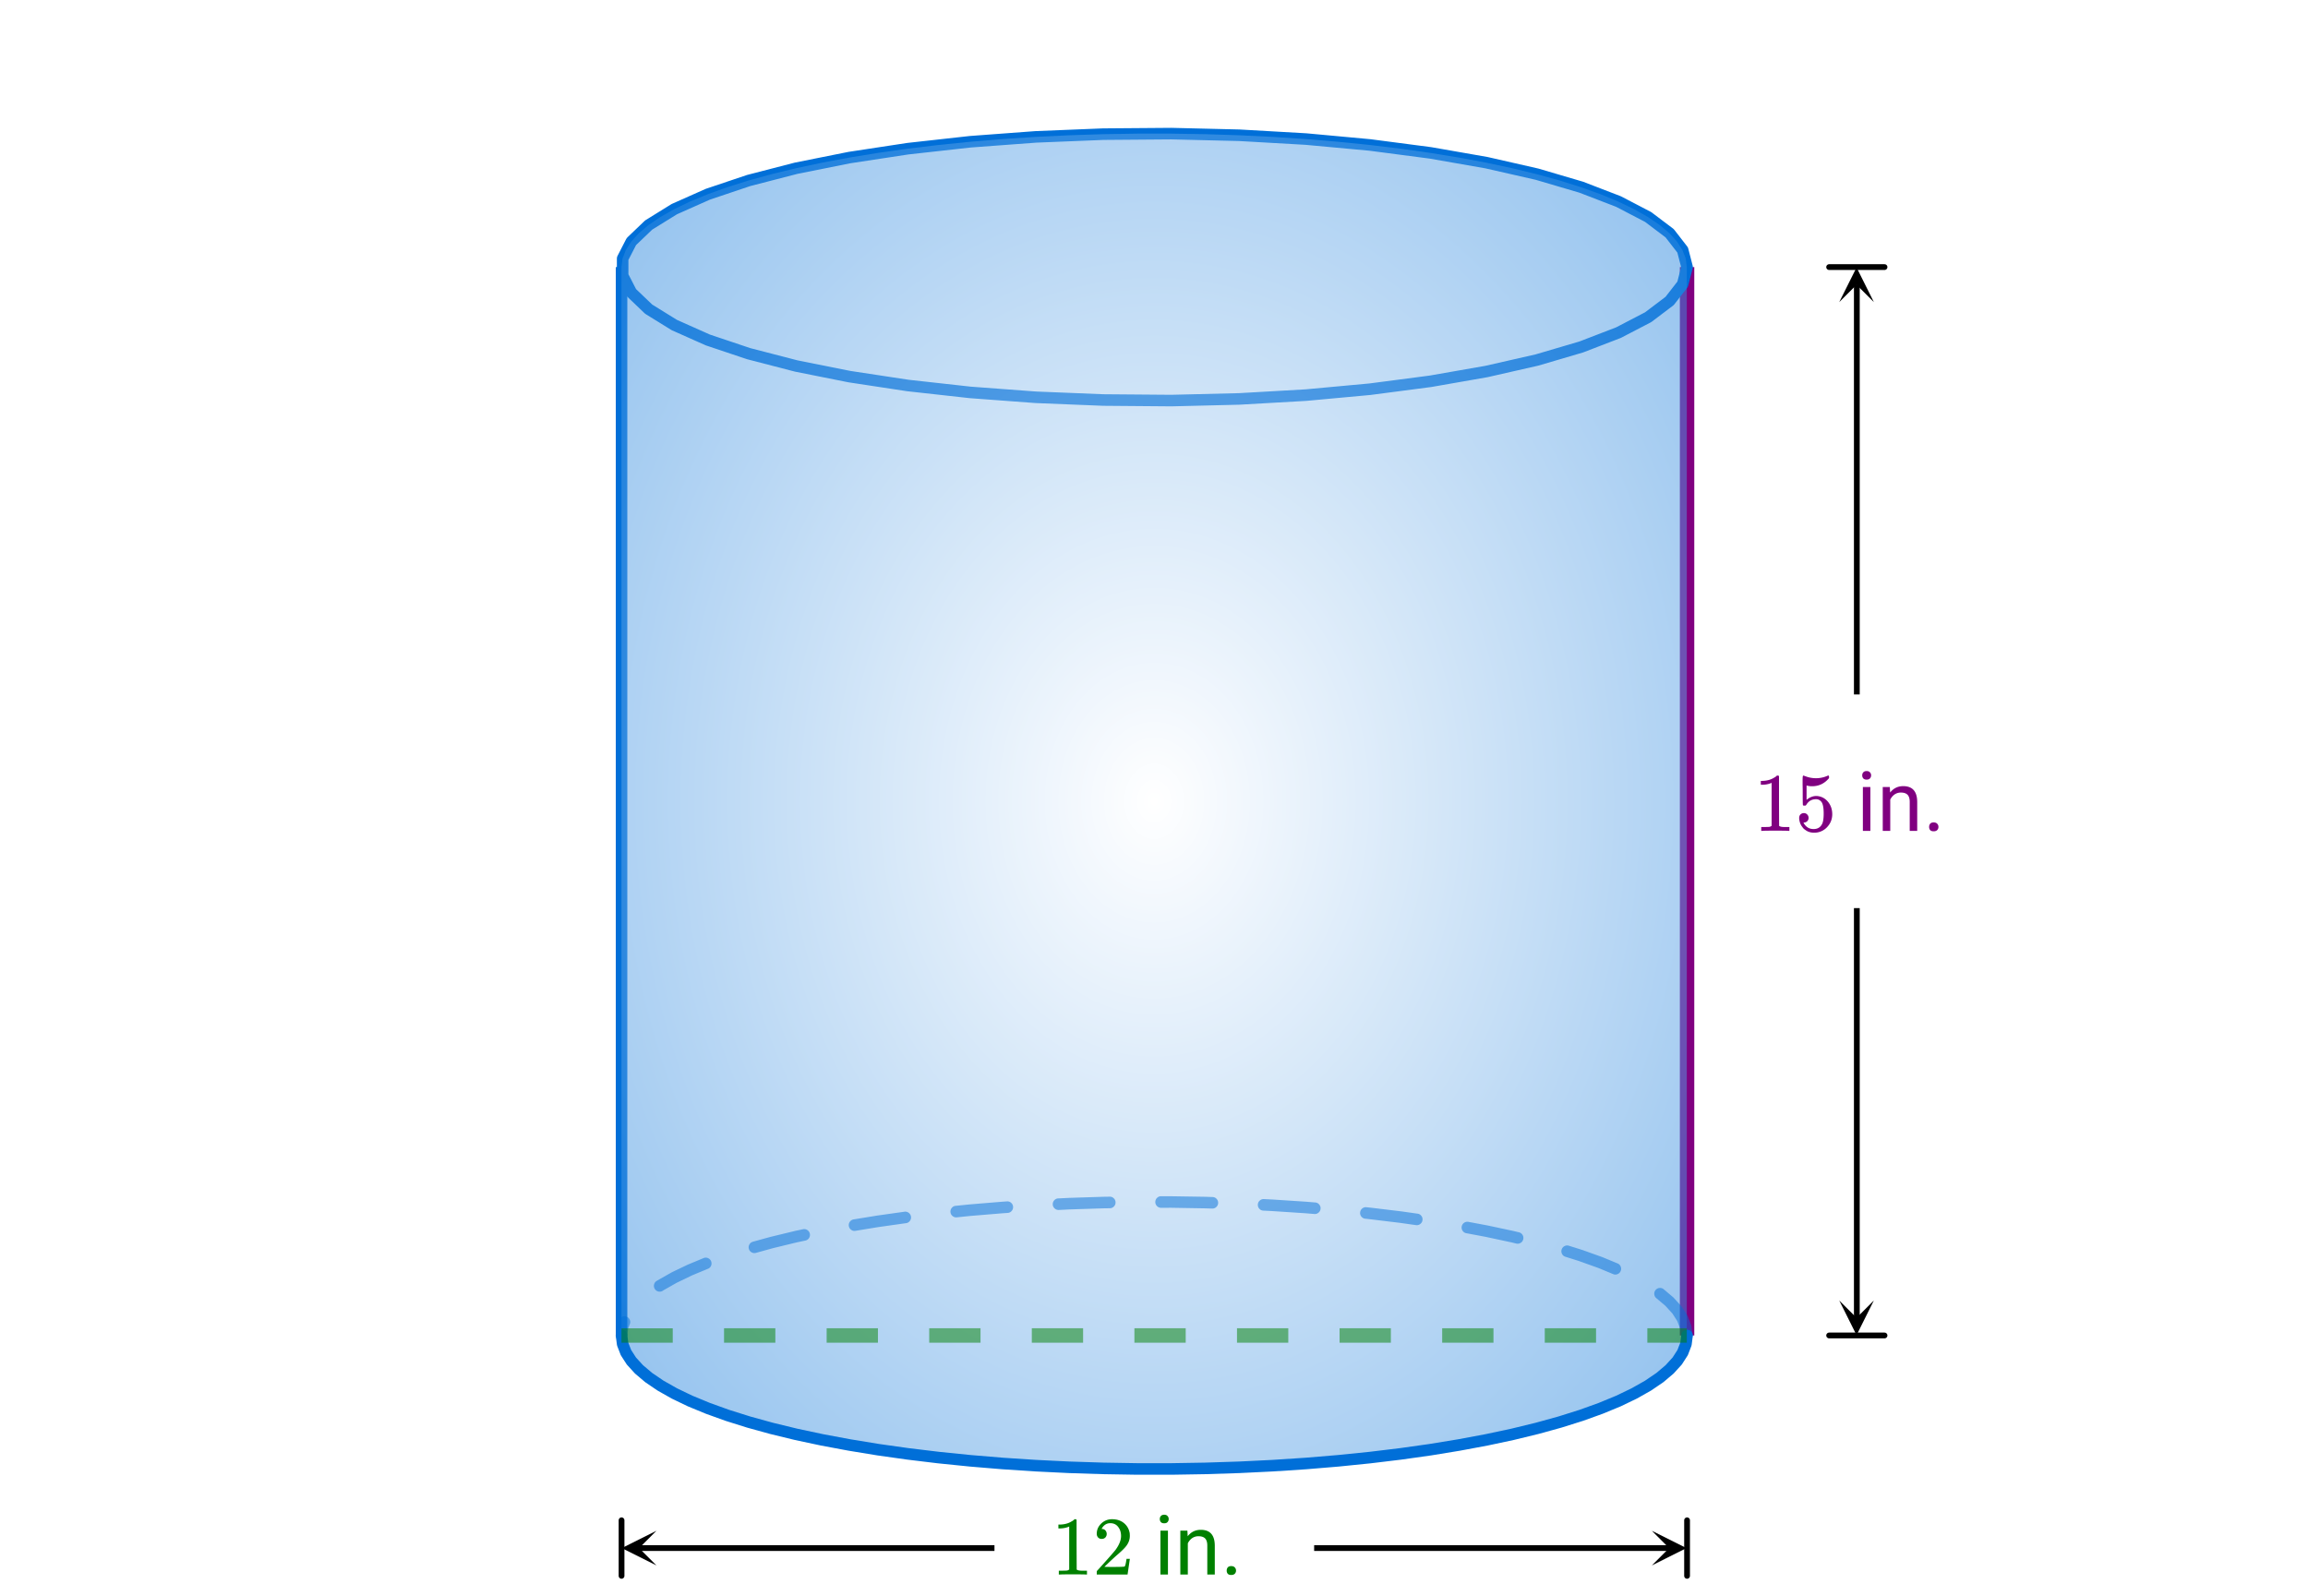 <svg xmlns="http://www.w3.org/2000/svg" xmlns:xlink="http://www.w3.org/1999/xlink" width="449.28" height="310.72" viewBox="0 0 336.96 233.04"><defs><symbol overflow="visible" id="i"><path d="M5.047 0c-.137-.02-.781-.031-1.938-.031-1.125 0-1.757.011-1.89.031h-.157v-.563h.313c.469 0 .773-.007.922-.03.062-.009.156-.055.281-.141v-6.282a.31.31 0 0 0-.094.047 3.541 3.541 0 0 1-1.25.235H1v-.563h.234c.676-.02 1.243-.176 1.704-.469.144-.07.269-.16.374-.265.008-.031.055-.047.141-.047.082 0 .149.027.203.078v3.625l.016 3.64c.125.118.39.172.797.172h.703V0zm0 0"/></symbol><symbol overflow="visible" id="j"><path d="M1.328-5.203a.679.679 0 0 1-.531-.219.782.782 0 0 1-.188-.531c0-.582.22-1.082.657-1.5.437-.414.96-.625 1.578-.625.695 0 1.273.187 1.734.562.457.375.738.871.844 1.485.008.148.016.277.016.39 0 .47-.141.914-.422 1.329-.22.335-.672.796-1.36 1.39-.293.25-.699.621-1.219 1.11l-.718.687.922.016c1.27 0 1.945-.02 2.03-.063.032-.008.071-.098.126-.266.031-.082.082-.351.156-.812v-.047h.484v.047L5.11-.031V0H.61v-.234c0-.157.004-.25.016-.282.008 0 .352-.379 1.031-1.14.875-.977 1.438-1.625 1.688-1.938.539-.738.812-1.414.812-2.031 0-.531-.14-.973-.422-1.328-.273-.363-.656-.547-1.156-.547-.469 0-.851.21-1.14.625-.024.031-.047.078-.079.14-.023.032-.03.055-.03.063 0 .012.015.016.046.016.207 0 .375.074.5.218.125.149.188.32.188.516 0 .2-.07.371-.204.516a.715.715 0 0 1-.53.203zm0 0"/></symbol><symbol overflow="visible" id="o"><path d="M1.297-2.594c.195 0 .36.07.484.203a.696.696 0 0 1 .203.5.667.667 0 0 1-.656.672h-.094l.032.063c.125.25.312.465.562.64.25.168.547.25.89.25.571 0 .985-.242 1.235-.734.156-.29.235-.805.235-1.547 0-.832-.11-1.394-.329-1.687-.21-.258-.468-.391-.78-.391-.626 0-1.102.273-1.423.813-.043.062-.078.101-.11.109a.505.505 0 0 1-.171.015c-.137 0-.21-.023-.219-.078-.023-.03-.031-.734-.031-2.109 0-.25-.008-.535-.016-.86v-.64c0-.445.024-.672.079-.672.019-.02.035-.031.046-.031l.22.078c.53.21 1.066.313 1.609.313.57 0 1.124-.114 1.656-.344a.364.364 0 0 1 .156-.047c.063 0 .094.074.094.219v.156c-.657.793-1.485 1.187-2.485 1.187a2.52 2.52 0 0 1-.671-.078l-.125-.031v2.094c.457-.375.93-.563 1.421-.563.145 0 .305.024.485.063.539.136.984.445 1.328.922.344.48.516 1.039.516 1.671 0 .743-.258 1.376-.766 1.907a2.52 2.52 0 0 1-1.89.797c-.512 0-.946-.141-1.298-.422a1.222 1.222 0 0 1-.406-.406c-.242-.29-.39-.649-.453-1.079 0-.02-.008-.054-.016-.109v-.125c0-.219.063-.39.188-.516a.683.683 0 0 1 .5-.203zm0 0"/></symbol><symbol overflow="visible" id="l"><path d="M2.016 0H.922v-6.406h1.094zM.828-8.11c0-.175.05-.32.156-.437.114-.125.274-.187.485-.187.218 0 .379.062.484.187a.604.604 0 0 1 .172.438c0 .18-.059.328-.172.453-.105.117-.266.172-.484.172-.211 0-.371-.055-.485-.172a.673.673 0 0 1-.156-.453zm0 0"/></symbol><symbol overflow="visible" id="m"><path d="M1.86-6.406l.046.812c.489-.625 1.125-.937 1.907-.937 1.351 0 2.035.765 2.046 2.297V0H4.766v-4.234c0-.47-.106-.813-.313-1.032-.21-.218-.531-.328-.969-.328a1.6 1.6 0 0 0-.937.282 2.002 2.002 0 0 0-.625.75V0H.828v-6.406zm0 0"/></symbol><symbol overflow="visible" id="n"><path d="M.86-.578a.7.7 0 0 1 .156-.469c.113-.125.28-.187.5-.187.226 0 .398.062.515.187a.636.636 0 0 1 .188.469.636.636 0 0 1-.188.469c-.117.113-.289.171-.515.171-.22 0-.387-.058-.5-.171a.7.7 0 0 1-.157-.47zm0 0"/></symbol><clipPath id="a"><path d="M0 0h336.96v232.906H0zm0 0"/></clipPath><clipPath id="b"><path d="M90 19h157v196H90zm0 0"/></clipPath><clipPath id="c"><path d="M90.73 195.004V39l.16-1.25.481-1.242.793-1.235 1.11-1.218 1.417-1.2 1.723-1.171 2.02-1.145 2.304-1.11 2.586-1.066 2.852-1.027 3.105-.977 3.352-.925 3.582-.868 3.797-.812 3.996-.746 4.176-.684 4.343-.613 4.493-.543 4.62-.469 4.731-.394 4.824-.317 4.895-.238 4.941-.16 4.977-.078h4.984l4.977.078 4.941.16 4.895.238 4.824.317 4.73.394 4.621.469 4.493.543 4.343.613 4.176.684 3.996.746 3.797.812 3.582.868 3.352.925 3.105.977 2.852 1.027 2.586 1.067 2.304 1.11 2.02 1.144 1.723 1.171 1.418 1.2 1.109 1.218.793 1.235.48 1.242.16 1.25v156.004l-.16 1.25-.48 1.242-.793 1.234-1.11 1.22-1.417 1.198-1.723 1.172-2.02 1.145-2.304 1.11-2.586 1.066-2.852 1.027-3.105.977-3.352.925-3.582.871-3.797.809-3.996.746-4.176.684-4.343.613-4.493.543-4.62.469-4.731.394-4.824.317-4.895.238-4.941.16-4.977.082h-4.984l-4.977-.082-4.941-.16-4.895-.238-4.824-.317-4.73-.394-4.621-.47-4.493-.542-4.343-.613-4.176-.684-3.996-.746-3.797-.809-3.582-.87-3.352-.926-3.105-.977-2.852-1.027-2.586-1.067-2.304-1.11-2.02-1.144-1.723-1.172-1.418-1.199-1.109-1.219-.793-1.234-.48-1.242-.16-1.25"/></clipPath><radialGradient id="d" gradientUnits="userSpaceOnUse" cx=".5" cy=".5" fx=".5" fy=".5" r=".8" gradientTransform="matrix(155.538 0 0 194.984 90.73 19.51)"><stop offset="0" stop-color="#fff" stop-opacity=".502"/><stop offset=".004" stop-color="#fefeff" stop-opacity=".502"/><stop offset=".008" stop-color="#fdfeff" stop-opacity=".502"/><stop offset=".012" stop-color="#fcfdfe" stop-opacity=".502"/><stop offset=".016" stop-color="#fbfcfe" stop-opacity=".502"/><stop offset=".02" stop-color="#fafcfe" stop-opacity=".502"/><stop offset=".023" stop-color="#f9fbfe" stop-opacity=".502"/><stop offset=".027" stop-color="#f8fbfe" stop-opacity=".502"/><stop offset=".031" stop-color="#f7fafe" stop-opacity=".502"/><stop offset=".035" stop-color="#f6fafe" stop-opacity=".502"/><stop offset=".039" stop-color="#f5f9fd" stop-opacity=".502"/><stop offset=".043" stop-color="#f4f9fd" stop-opacity=".502"/><stop offset=".047" stop-color="#f3f8fd" stop-opacity=".502"/><stop offset=".051" stop-color="#f2f7fd" stop-opacity=".502"/><stop offset=".055" stop-color="#f1f7fd" stop-opacity=".502"/><stop offset=".059" stop-color="#f0f6fd" stop-opacity=".502"/><stop offset=".063" stop-color="#eff6fc" stop-opacity=".502"/><stop offset=".066" stop-color="#eef5fc" stop-opacity=".502"/><stop offset=".07" stop-color="#edf5fc" stop-opacity=".502"/><stop offset=".074" stop-color="#ecf4fc" stop-opacity=".502"/><stop offset=".078" stop-color="#ebf3fc" stop-opacity=".502"/><stop offset=".082" stop-color="#eaf3fc" stop-opacity=".502"/><stop offset=".086" stop-color="#e9f2fc" stop-opacity=".502"/><stop offset=".09" stop-color="#e8f2fb" stop-opacity=".502"/><stop offset=".094" stop-color="#e7f1fb" stop-opacity=".502"/><stop offset=".098" stop-color="#e6f1fb" stop-opacity=".502"/><stop offset=".102" stop-color="#e5f0fb" stop-opacity=".502"/><stop offset=".105" stop-color="#e4f0fb" stop-opacity=".502"/><stop offset=".109" stop-color="#e3effb" stop-opacity=".502"/><stop offset=".113" stop-color="#e2eefb" stop-opacity=".502"/><stop offset=".117" stop-color="#e1eefa" stop-opacity=".502"/><stop offset=".121" stop-color="#e0edfa" stop-opacity=".502"/><stop offset=".125" stop-color="#dfedfa" stop-opacity=".502"/><stop offset=".129" stop-color="#deecfa" stop-opacity=".502"/><stop offset=".133" stop-color="#ddecfa" stop-opacity=".502"/><stop offset=".137" stop-color="#dcebfa" stop-opacity=".502"/><stop offset=".141" stop-color="#dbeaf9" stop-opacity=".502"/><stop offset=".145" stop-color="#daeaf9" stop-opacity=".502"/><stop offset=".148" stop-color="#d9e9f9" stop-opacity=".502"/><stop offset=".152" stop-color="#d8e9f9" stop-opacity=".502"/><stop offset=".156" stop-color="#d7e8f9" stop-opacity=".502"/><stop offset=".16" stop-color="#d6e8f9" stop-opacity=".502"/><stop offset=".164" stop-color="#d5e7f9" stop-opacity=".502"/><stop offset=".168" stop-color="#d4e7f8" stop-opacity=".502"/><stop offset=".172" stop-color="#d3e6f8" stop-opacity=".502"/><stop offset=".176" stop-color="#d2e5f8" stop-opacity=".502"/><stop offset=".18" stop-color="#d1e5f8" stop-opacity=".502"/><stop offset=".184" stop-color="#d0e4f8" stop-opacity=".502"/><stop offset=".188" stop-color="#cfe4f8" stop-opacity=".502"/><stop offset=".191" stop-color="#cee3f7" stop-opacity=".502"/><stop offset=".195" stop-color="#cde3f7" stop-opacity=".502"/><stop offset=".199" stop-color="#cce2f7" stop-opacity=".502"/><stop offset=".203" stop-color="#cbe1f7" stop-opacity=".502"/><stop offset=".207" stop-color="#cae1f7" stop-opacity=".502"/><stop offset=".211" stop-color="#c9e0f7" stop-opacity=".502"/><stop offset=".215" stop-color="#c8e0f7" stop-opacity=".502"/><stop offset=".219" stop-color="#c7dff6" stop-opacity=".502"/><stop offset=".223" stop-color="#c6dff6" stop-opacity=".502"/><stop offset=".227" stop-color="#c5def6" stop-opacity=".502"/><stop offset=".23" stop-color="#c4def6" stop-opacity=".502"/><stop offset=".234" stop-color="#c3ddf6" stop-opacity=".502"/><stop offset=".238" stop-color="#c2dcf6" stop-opacity=".502"/><stop offset=".242" stop-color="#c1dcf5" stop-opacity=".502"/><stop offset=".246" stop-color="#c0dbf5" stop-opacity=".502"/><stop offset=".25" stop-color="#bfdbf5" stop-opacity=".502"/><stop offset=".254" stop-color="#bedaf5" stop-opacity=".502"/><stop offset=".258" stop-color="#bddaf5" stop-opacity=".502"/><stop offset=".262" stop-color="#bcd9f5" stop-opacity=".502"/><stop offset=".266" stop-color="#bbd8f5" stop-opacity=".502"/><stop offset=".27" stop-color="#bad8f4" stop-opacity=".502"/><stop offset=".273" stop-color="#b9d7f4" stop-opacity=".502"/><stop offset=".277" stop-color="#b8d7f4" stop-opacity=".502"/><stop offset=".281" stop-color="#b7d6f4" stop-opacity=".502"/><stop offset=".285" stop-color="#b6d6f4" stop-opacity=".502"/><stop offset=".289" stop-color="#b5d5f4" stop-opacity=".502"/><stop offset=".293" stop-color="#b4d5f3" stop-opacity=".502"/><stop offset=".297" stop-color="#b3d4f3" stop-opacity=".502"/><stop offset=".301" stop-color="#b2d3f3" stop-opacity=".502"/><stop offset=".305" stop-color="#b1d3f3" stop-opacity=".502"/><stop offset=".309" stop-color="#b0d2f3" stop-opacity=".502"/><stop offset=".313" stop-color="#afd2f3" stop-opacity=".502"/><stop offset=".316" stop-color="#aed1f3" stop-opacity=".502"/><stop offset=".32" stop-color="#add1f2" stop-opacity=".502"/><stop offset=".324" stop-color="#acd0f2" stop-opacity=".502"/><stop offset=".328" stop-color="#abcff2" stop-opacity=".502"/><stop offset=".332" stop-color="#aacff2" stop-opacity=".502"/><stop offset=".336" stop-color="#a9cef2" stop-opacity=".502"/><stop offset=".34" stop-color="#a8cef2" stop-opacity=".502"/><stop offset=".344" stop-color="#a7cdf2" stop-opacity=".502"/><stop offset=".348" stop-color="#a6cdf1" stop-opacity=".502"/><stop offset=".352" stop-color="#a5ccf1" stop-opacity=".502"/><stop offset=".355" stop-color="#a4ccf1" stop-opacity=".502"/><stop offset=".359" stop-color="#a3cbf1" stop-opacity=".502"/><stop offset=".363" stop-color="#a2caf1" stop-opacity=".502"/><stop offset=".367" stop-color="#a1caf1" stop-opacity=".502"/><stop offset=".371" stop-color="#a0c9f0" stop-opacity=".502"/><stop offset=".375" stop-color="#9fc9f0" stop-opacity=".502"/><stop offset=".379" stop-color="#9ec8f0" stop-opacity=".502"/><stop offset=".383" stop-color="#9dc8f0" stop-opacity=".502"/><stop offset=".387" stop-color="#9cc7f0" stop-opacity=".502"/><stop offset=".391" stop-color="#9bc6f0" stop-opacity=".502"/><stop offset=".395" stop-color="#9ac6f0" stop-opacity=".502"/><stop offset=".398" stop-color="#99c5ef" stop-opacity=".502"/><stop offset=".402" stop-color="#98c5ef" stop-opacity=".502"/><stop offset=".406" stop-color="#97c4ef" stop-opacity=".502"/><stop offset=".41" stop-color="#96c4ef" stop-opacity=".502"/><stop offset=".414" stop-color="#95c3ef" stop-opacity=".502"/><stop offset=".418" stop-color="#94c2ef" stop-opacity=".502"/><stop offset=".422" stop-color="#93c2ee" stop-opacity=".502"/><stop offset=".426" stop-color="#92c1ee" stop-opacity=".502"/><stop offset=".43" stop-color="#91c1ee" stop-opacity=".502"/><stop offset=".434" stop-color="#90c0ee" stop-opacity=".502"/><stop offset=".438" stop-color="#8fc0ee" stop-opacity=".502"/><stop offset=".441" stop-color="#8ebfee" stop-opacity=".502"/><stop offset=".445" stop-color="#8dbfee" stop-opacity=".502"/><stop offset=".449" stop-color="#8cbeed" stop-opacity=".502"/><stop offset=".453" stop-color="#8bbded" stop-opacity=".502"/><stop offset=".457" stop-color="#8abded" stop-opacity=".502"/><stop offset=".461" stop-color="#89bced" stop-opacity=".502"/><stop offset=".465" stop-color="#88bced" stop-opacity=".502"/><stop offset=".469" stop-color="#87bbed" stop-opacity=".502"/><stop offset=".473" stop-color="#86bbec" stop-opacity=".502"/><stop offset=".477" stop-color="#85baec" stop-opacity=".502"/><stop offset=".48" stop-color="#84b9ec" stop-opacity=".502"/><stop offset=".484" stop-color="#83b9ec" stop-opacity=".502"/><stop offset=".488" stop-color="#82b8ec" stop-opacity=".502"/><stop offset=".492" stop-color="#81b8ec" stop-opacity=".502"/><stop offset=".496" stop-color="#80b7ec" stop-opacity=".502"/><stop offset=".5" stop-color="#7fb7eb" stop-opacity=".502"/><stop offset=".504" stop-color="#7eb6eb" stop-opacity=".502"/><stop offset=".508" stop-color="#7db6eb" stop-opacity=".502"/><stop offset=".512" stop-color="#7cb5eb" stop-opacity=".502"/><stop offset=".516" stop-color="#7bb4eb" stop-opacity=".502"/><stop offset=".52" stop-color="#7ab4eb" stop-opacity=".502"/><stop offset=".523" stop-color="#79b3ea" stop-opacity=".502"/><stop offset=".527" stop-color="#78b3ea" stop-opacity=".502"/><stop offset=".531" stop-color="#77b2ea" stop-opacity=".502"/><stop offset=".535" stop-color="#76b2ea" stop-opacity=".502"/><stop offset=".539" stop-color="#75b1ea" stop-opacity=".502"/><stop offset=".543" stop-color="#74b0ea" stop-opacity=".502"/><stop offset=".547" stop-color="#73b0ea" stop-opacity=".502"/><stop offset=".551" stop-color="#72afe9" stop-opacity=".502"/><stop offset=".555" stop-color="#71afe9" stop-opacity=".502"/><stop offset=".559" stop-color="#70aee9" stop-opacity=".502"/><stop offset=".563" stop-color="#6faee9" stop-opacity=".502"/><stop offset=".566" stop-color="#6eade9" stop-opacity=".502"/><stop offset=".57" stop-color="#6dade9" stop-opacity=".502"/><stop offset=".574" stop-color="#6cace9" stop-opacity=".502"/><stop offset=".578" stop-color="#6babe8" stop-opacity=".502"/><stop offset=".582" stop-color="#6aabe8" stop-opacity=".502"/><stop offset=".586" stop-color="#69aae8" stop-opacity=".502"/><stop offset=".59" stop-color="#68aae8" stop-opacity=".502"/><stop offset=".594" stop-color="#67a9e8" stop-opacity=".502"/><stop offset=".598" stop-color="#66a9e8" stop-opacity=".502"/><stop offset=".602" stop-color="#65a8e7" stop-opacity=".502"/><stop offset=".605" stop-color="#64a7e7" stop-opacity=".502"/><stop offset=".609" stop-color="#63a7e7" stop-opacity=".502"/><stop offset=".613" stop-color="#62a6e7" stop-opacity=".502"/><stop offset=".617" stop-color="#61a6e7" stop-opacity=".502"/><stop offset=".621" stop-color="#60a5e7" stop-opacity=".502"/><stop offset=".625" stop-color="#5fa5e7" stop-opacity=".502"/><stop offset=".629" stop-color="#5ea4e6" stop-opacity=".502"/><stop offset=".633" stop-color="#5da4e6" stop-opacity=".502"/><stop offset=".637" stop-color="#5ca3e6" stop-opacity=".502"/><stop offset=".641" stop-color="#5ba2e6" stop-opacity=".502"/><stop offset=".645" stop-color="#5aa2e6" stop-opacity=".502"/><stop offset=".648" stop-color="#59a1e6" stop-opacity=".502"/><stop offset=".652" stop-color="#58a1e5" stop-opacity=".502"/><stop offset=".656" stop-color="#57a0e5" stop-opacity=".502"/><stop offset=".66" stop-color="#56a0e5" stop-opacity=".502"/><stop offset=".664" stop-color="#559fe5" stop-opacity=".502"/><stop offset=".668" stop-color="#549ee5" stop-opacity=".502"/><stop offset=".672" stop-color="#539ee5" stop-opacity=".502"/><stop offset=".676" stop-color="#529de5" stop-opacity=".502"/><stop offset=".68" stop-color="#519de4" stop-opacity=".502"/><stop offset=".684" stop-color="#509ce4" stop-opacity=".502"/><stop offset=".688" stop-color="#4f9ce4" stop-opacity=".502"/><stop offset=".691" stop-color="#4e9be4" stop-opacity=".502"/><stop offset=".695" stop-color="#4d9be4" stop-opacity=".502"/><stop offset=".699" stop-color="#4c9ae4" stop-opacity=".502"/><stop offset=".703" stop-color="#4b99e3" stop-opacity=".502"/><stop offset=".707" stop-color="#4a99e3" stop-opacity=".502"/><stop offset=".711" stop-color="#4998e3" stop-opacity=".502"/><stop offset=".715" stop-color="#4898e3" stop-opacity=".502"/><stop offset=".719" stop-color="#4797e3" stop-opacity=".502"/><stop offset=".723" stop-color="#4697e3" stop-opacity=".502"/><stop offset=".727" stop-color="#4596e3" stop-opacity=".502"/><stop offset=".73" stop-color="#4495e2" stop-opacity=".502"/><stop offset=".734" stop-color="#4395e2" stop-opacity=".502"/><stop offset=".738" stop-color="#4294e2" stop-opacity=".502"/><stop offset=".742" stop-color="#4194e2" stop-opacity=".502"/><stop offset=".746" stop-color="#4093e2" stop-opacity=".502"/><stop offset=".75" stop-color="#3f93e2" stop-opacity=".502"/><stop offset=".754" stop-color="#3e92e2" stop-opacity=".502"/><stop offset=".758" stop-color="#3d92e1" stop-opacity=".502"/><stop offset=".762" stop-color="#3c91e1" stop-opacity=".502"/><stop offset=".766" stop-color="#3b90e1" stop-opacity=".502"/><stop offset=".77" stop-color="#3a90e1" stop-opacity=".502"/><stop offset=".773" stop-color="#398fe1" stop-opacity=".502"/><stop offset=".777" stop-color="#388fe1" stop-opacity=".502"/><stop offset=".781" stop-color="#378ee0" stop-opacity=".502"/><stop offset=".785" stop-color="#368ee0" stop-opacity=".502"/><stop offset=".789" stop-color="#358de0" stop-opacity=".502"/><stop offset=".793" stop-color="#348ce0" stop-opacity=".502"/><stop offset=".797" stop-color="#338ce0" stop-opacity=".502"/><stop offset=".801" stop-color="#328be0" stop-opacity=".502"/><stop offset=".805" stop-color="#318be0" stop-opacity=".502"/><stop offset=".809" stop-color="#308adf" stop-opacity=".502"/><stop offset=".813" stop-color="#2f8adf" stop-opacity=".502"/><stop offset=".816" stop-color="#2e89df" stop-opacity=".502"/><stop offset=".82" stop-color="#2d89df" stop-opacity=".502"/><stop offset=".824" stop-color="#2c88df" stop-opacity=".502"/><stop offset=".828" stop-color="#2b87df" stop-opacity=".502"/><stop offset=".832" stop-color="#2a87de" stop-opacity=".502"/><stop offset=".836" stop-color="#2986de" stop-opacity=".502"/><stop offset=".84" stop-color="#2886de" stop-opacity=".502"/><stop offset=".844" stop-color="#2785de" stop-opacity=".502"/><stop offset=".848" stop-color="#2685de" stop-opacity=".502"/><stop offset=".852" stop-color="#2584de" stop-opacity=".502"/><stop offset=".855" stop-color="#2483de" stop-opacity=".502"/><stop offset=".859" stop-color="#2383dd" stop-opacity=".502"/><stop offset=".863" stop-color="#2282dd" stop-opacity=".502"/><stop offset=".867" stop-color="#2182dd" stop-opacity=".502"/><stop offset=".871" stop-color="#2081dd" stop-opacity=".502"/><stop offset=".875" stop-color="#1f81dd" stop-opacity=".502"/><stop offset=".879" stop-color="#1e80dd" stop-opacity=".502"/><stop offset=".883" stop-color="#1d80dc" stop-opacity=".502"/><stop offset=".887" stop-color="#1c7fdc" stop-opacity=".502"/><stop offset=".891" stop-color="#1b7edc" stop-opacity=".502"/><stop offset=".895" stop-color="#1a7edc" stop-opacity=".502"/><stop offset=".898" stop-color="#197ddc" stop-opacity=".502"/><stop offset=".902" stop-color="#187ddc" stop-opacity=".502"/><stop offset=".906" stop-color="#177cdc" stop-opacity=".502"/><stop offset=".91" stop-color="#167cdb" stop-opacity=".502"/><stop offset=".914" stop-color="#157bdb" stop-opacity=".502"/><stop offset=".918" stop-color="#147adb" stop-opacity=".502"/><stop offset=".922" stop-color="#137adb" stop-opacity=".502"/><stop offset=".926" stop-color="#1279db" stop-opacity=".502"/><stop offset=".93" stop-color="#1179db" stop-opacity=".502"/><stop offset=".934" stop-color="#1078da" stop-opacity=".502"/><stop offset=".938" stop-color="#0f78da" stop-opacity=".502"/><stop offset=".941" stop-color="#0e77da" stop-opacity=".502"/><stop offset=".945" stop-color="#0d77da" stop-opacity=".502"/><stop offset=".949" stop-color="#0c76da" stop-opacity=".502"/><stop offset=".953" stop-color="#0b75da" stop-opacity=".502"/><stop offset=".957" stop-color="#0a75da" stop-opacity=".502"/><stop offset=".961" stop-color="#0974d9" stop-opacity=".502"/><stop offset=".965" stop-color="#0874d9" stop-opacity=".502"/><stop offset=".969" stop-color="#0773d9" stop-opacity=".502"/><stop offset=".973" stop-color="#0673d9" stop-opacity=".502"/><stop offset=".977" stop-color="#0572d9" stop-opacity=".502"/><stop offset=".98" stop-color="#0471d9" stop-opacity=".502"/><stop offset=".984" stop-color="#0371d9" stop-opacity=".502"/><stop offset=".988" stop-color="#0270d8" stop-opacity=".502"/><stop offset=".992" stop-color="#0170d8" stop-opacity=".502"/><stop offset=".996" stop-color="#006fd8" stop-opacity=".502"/><stop offset="1" stop-color="#006fd8" stop-opacity=".502"/></radialGradient><clipPath id="e"><path d="M90.148 223h5.688v5.578h-5.688zm0 0"/></clipPath><clipPath id="f"><path d="M241.164 223.516h5.688V229h-5.688zm0 0"/></clipPath><clipPath id="g"><path d="M268.523 39H274v5.113h-5.477zm0 0"/></clipPath><clipPath id="h"><path d="M268 189.89h5.578V195H268zm0 0"/></clipPath></defs><g clip-path="url(#a)" fill="#fff"><path d="M0 0h337v233.652H0zm0 0"/><path d="M0 0h337v233.652H0zm0 0"/></g><path d="M328.847 51.999v208" transform="scale(.749 .75)" fill="none" stroke-width="2.813" stroke="purple"/><path d="M328.847 51.999l-.856-3.323-2.54-3.27-4.194-3.162-5.774-3.005-7.26-2.792-8.623-2.536-9.853-2.24-10.912-1.906-11.799-1.542-12.487-1.15-12.978-.74-13.243-.318-13.301.104-13.134.531-12.759.948-12.169 1.35-11.376 1.728-10.406 2.079-9.258 2.39-7.955 2.672-6.53 2.9-4.997 3.09-3.375 3.223-1.7 3.302v3.334l1.7 3.302 3.375 3.223 4.997 3.089 6.53 2.906 7.955 2.667 9.258 2.396 10.406 2.078 11.376 1.724 12.17 1.348 12.758.948 13.134.532 13.3.109 13.244-.323 12.978-.74 12.487-1.15 11.799-1.542 10.912-1.906 9.853-2.24 8.622-2.536 7.261-2.792 5.774-3 4.194-3.166 2.54-3.266.856-3.328" transform="scale(.749 .75)" fill="none" stroke-width="2.25" stroke-linecap="round" stroke-linejoin="round" stroke="#006fd8"/><path d="M121.153 51.999v208" transform="scale(.749 .75)" fill="none" stroke-width="2.25" stroke="#006fd8"/><g clip-path="url(#b)"><g clip-path="url(#c)" clip-rule="evenodd"><path d="M90.73 19.512v194.984h155.54V19.512zm0 0" fill="url(#d)"/></g></g><path d="M245.434 195.11l-.16-1.247.835-.11-.785.306-.48-1.246.785-.301-.707.457-.793-1.235.707-.457-.625.567-1.11-1.219.626-.566-.543.644-1.368-1.152a.83.83 0 0 1-.296-.574.824.824 0 0 1 .195-.618.83.83 0 0 1 .574-.297c.23-.019.438.047.613.196l1.368 1.156c.027.024.054.047.078.074l1.109 1.219c.031.035.059.074.086.113l.797 1.23c.031.052.055.102.078.157l.477 1.246a.686.686 0 0 1 .05.195l.16 1.25a.824.824 0 0 1-.167.622.817.817 0 0 1-.563.32.808.808 0 0 1-.621-.168.823.823 0 0 1-.32-.563zm-9.918-9.07l-2.16-.895.32-.778-.281.793-2.856-1.023.285-.797-.25.805-2.027-.637a.817.817 0 0 1-.496-.414.823.823 0 0 1-.055-.645.81.81 0 0 1 .414-.492.799.799 0 0 1 .64-.059l2.028.637.031.012 2.852 1.023c.012.008.027.012.039.016l2.156.894a.803.803 0 0 1 .457.454c.09.214.09.433 0 .648a.803.803 0 0 1-.453.457.804.804 0 0 1-.644 0zm-14.145-4.462l-.785-.191.2-.817-.177.825-3.797-.813.176-.824-.156.828-2.75-.516a.805.805 0 0 1-.543-.351.824.824 0 0 1-.133-.633.82.82 0 0 1 .352-.54c.191-.132.402-.175.633-.132l2.754.516c.003 0 .011 0 .02.004l3.796.808c.008.004.016.004.023.008l.782.188a.817.817 0 0 1 .523.382c.121.2.152.41.098.637a.811.811 0 0 1-.38.523.81.81 0 0 1-.636.098zm-14.644-2.691l-2.372-.336-4.476-.54-.55-.058a.823.823 0 0 1-.571-.305.82.82 0 0 1-.184-.617.815.815 0 0 1 .305-.57.805.805 0 0 1 .617-.184l.586.059 4.508.543 2.37.336c.231.031.415.14.556.328a.8.8 0 0 1 .16.625.802.802 0 0 1-.328.555.806.806 0 0 1-.621.164zm-14.84-1.625l-1.328-.11-4.809-.316-1.309-.066a.814.814 0 0 1-.582-.274.813.813 0 0 1-.218-.61.811.811 0 0 1 .277-.581.81.81 0 0 1 .605-.22l1.336.067 4.84.317 1.328.11a.8.8 0 0 1 .57.296c.153.18.22.383.2.613a.8.8 0 0 1-.297.575.802.802 0 0 1-.613.199zm-14.914-.793l-1.032-.031-4.96-.083-1.47.004a.815.815 0 0 1-.593-.25.811.811 0 0 1-.246-.593c0-.235.082-.434.246-.598a.815.815 0 0 1 .594-.25l1.496.004 4.988.078 1.031.035c.235.008.43.094.59.266a.82.82 0 0 1 .227.605.822.822 0 0 1-.266.586.81.81 0 0 1-.605.227zm-14.934-.047l-.992.016-4.934.16-1.531.074a.804.804 0 0 1-.605-.219.803.803 0 0 1-.278-.582.813.813 0 0 1 .219-.61.793.793 0 0 1 .582-.273l1.563-.078 4.957-.16.992-.016a.798.798 0 0 1 .597.239c.168.16.254.359.258.59a.806.806 0 0 1-.238.601.807.807 0 0 1-.59.258zm-14.918.683l-.695.047-4.715.391-2.024.207a.807.807 0 0 1-.617-.188.807.807 0 0 1-.304-.566.816.816 0 0 1 .187-.621.807.807 0 0 1 .567-.305l2.05-.207 4.746-.394.692-.047a.818.818 0 0 1 .613.207c.176.156.27.348.285.578a.818.818 0 0 1-.207.613.818.818 0 0 1-.578.285zm-14.84 1.497l-3.98.562-3.406.555a.811.811 0 0 1-.625-.145.8.8 0 0 1-.34-.55.803.803 0 0 1 .148-.63.811.811 0 0 1 .547-.34l3.441-.562 3.98-.562a.819.819 0 0 1 .626.164.83.83 0 0 1 .328.554.819.819 0 0 1-.164.625.794.794 0 0 1-.555.329zm-14.695 2.539l-1.195.254-.176-.825.2.817-3.583.87-.2-.82.227.813-2.492.688a.818.818 0 0 1-.64-.079.807.807 0 0 1-.395-.507.814.814 0 0 1 .078-.641.823.823 0 0 1 .508-.399l2.492-.687c.008-.004.016-.004.028-.008l3.578-.867c.007-.004.015-.004.023-.008l1.195-.254a.823.823 0 0 1 .633.117.83.83 0 0 1 .367.532.83.83 0 0 1-.117.636.83.83 0 0 1-.531.368zm-14.227 4.12l-2.3.954-.32-.781.363.761-2.305 1.11-.363-.762.414.734-2.02 1.145-.414-.734.473.695-.102.07a.808.808 0 0 1-.633.133.81.81 0 0 1-.539-.356.822.822 0 0 1-.129-.632.82.82 0 0 1 .352-.54l.105-.07.059-.035 2.02-1.144c.015-.008.03-.02.046-.028l2.309-1.105a.144.144 0 0 1 .043-.02l2.297-.953c.215-.09.43-.09.644 0a.82.82 0 0 1 .457.457c.09.219.09.434 0 .649a.803.803 0 0 1-.457.453zm-11.406 8.079l-.277.719-.785-.305.836.11-.16 1.245a.823.823 0 0 1-.32.563c-.184.14-.392.2-.622.168a.817.817 0 0 1-.563-.32.824.824 0 0 1-.167-.622l.16-1.25a.686.686 0 0 1 .05-.195l.278-.719a.803.803 0 0 1 .441-.468.805.805 0 0 1 .645-.016c.219.082.375.23.469.445a.82.82 0 0 1 .015.645zm0 0" fill="#006fd8" fill-opacity=".502"/><path d="M121.153 260l.214 1.666.642 1.657 1.059 1.645 1.481 1.625 1.894 1.6 2.3 1.562 2.697 1.526 3.077 1.479 3.453 1.422 3.808 1.37 4.147 1.302 4.475 1.234 4.783 1.161 5.07 1.078 5.336.995 5.576.912 5.8.817 5.999.724 6.17.625 6.317.526 6.442.422 6.536.318 6.598.213 6.645.11h6.656l6.645-.11 6.598-.213 6.536-.318 6.442-.422 6.317-.526 6.17-.625 5.999-.724 5.8-.817 5.576-.912 5.336-.995 5.07-1.078 4.783-1.161 4.475-1.234 4.147-1.302 3.808-1.37 3.453-1.422 3.077-1.48 2.697-1.525 2.3-1.563 1.894-1.599 1.481-1.625 1.06-1.645.64-1.657.215-1.666" transform="scale(.749 .75)" fill="none" stroke-width="2.25" stroke-linecap="round" stroke-linejoin="round" stroke="#006fd8"/><path d="M121.153 306.8v-10.817M328.847 306.8v-10.817M356.539 51.999h10.797M356.539 260h10.797" transform="scale(.749 .75)" fill="none" stroke-width="1.125" stroke-linecap="round" stroke-linejoin="round" stroke="#000"/><path d="M90.73 193.95h7.489v2.109H90.73m14.977-2.11h7.492v2.11h-7.492m14.98-2.11h7.489v2.11h-7.488m14.976-2.11h7.488v2.11h-7.488m14.977-2.11h7.488v2.11h-7.488m14.98-2.11h7.488v2.11h-7.488m14.977-2.11h7.488v2.11h-7.488m14.976-2.11h7.488v2.11h-7.488m14.98-2.11h7.489v2.11h-7.488m14.976-2.11h7.489v2.11h-7.489m14.977-2.11h5.762v2.11h-5.762" fill="green" fill-opacity=".502"/><path d="M193.844 301.39h-69.316" transform="scale(.749 .75)" fill="none" stroke-width="1.125" stroke="#000"/><g clip-path="url(#e)"><path d="M95.836 228.578l-5.055-2.531 5.055-2.531-2.527 2.53zm0 0"/></g><path d="M256.156 301.39h69.316" transform="scale(.749 .75)" fill="none" stroke-width="1.125" stroke="#000"/><g clip-path="url(#f)"><path d="M241.164 223.516l5.055 2.53-5.055 2.532 2.527-2.531zm0 0"/></g><path d="M361.937 135.2V55.374" transform="scale(.749 .75)" fill="none" stroke-width="1.125" stroke="#000"/><g clip-path="url(#g)"><path d="M268.523 44.113l2.528-5.062 2.527 5.062-2.527-2.531zm0 0"/></g><path d="M361.937 176.798v79.827" transform="scale(.749 .75)" fill="none" stroke-width="1.125" stroke="#000"/><g clip-path="url(#h)"><path d="M273.578 189.89l-2.527 5.063-2.528-5.062 2.528 2.53zm0 0"/></g><use xlink:href="#i" x="153.522" y="229.909" fill="green"/><use xlink:href="#j" x="159.513" y="229.909" fill="green"/><use xlink:href="#k" x="165.504" y="229.909" fill="green"/><use xlink:href="#l" x="168.5" y="229.909" fill="green"/><use xlink:href="#m" x="171.496" y="229.909" fill="green"/><use xlink:href="#n" x="178.236" y="229.909" fill="green"/><use xlink:href="#i" x="256.073" y="121.32" fill="purple"/><use xlink:href="#o" x="262.064" y="121.32" fill="purple"/><use xlink:href="#k" x="268.055" y="121.32" fill="purple"/><use xlink:href="#l" x="271.051" y="121.32" fill="purple"/><use xlink:href="#m" x="274.047" y="121.32" fill="purple"/><use xlink:href="#n" x="280.787" y="121.32" fill="purple"/></svg>